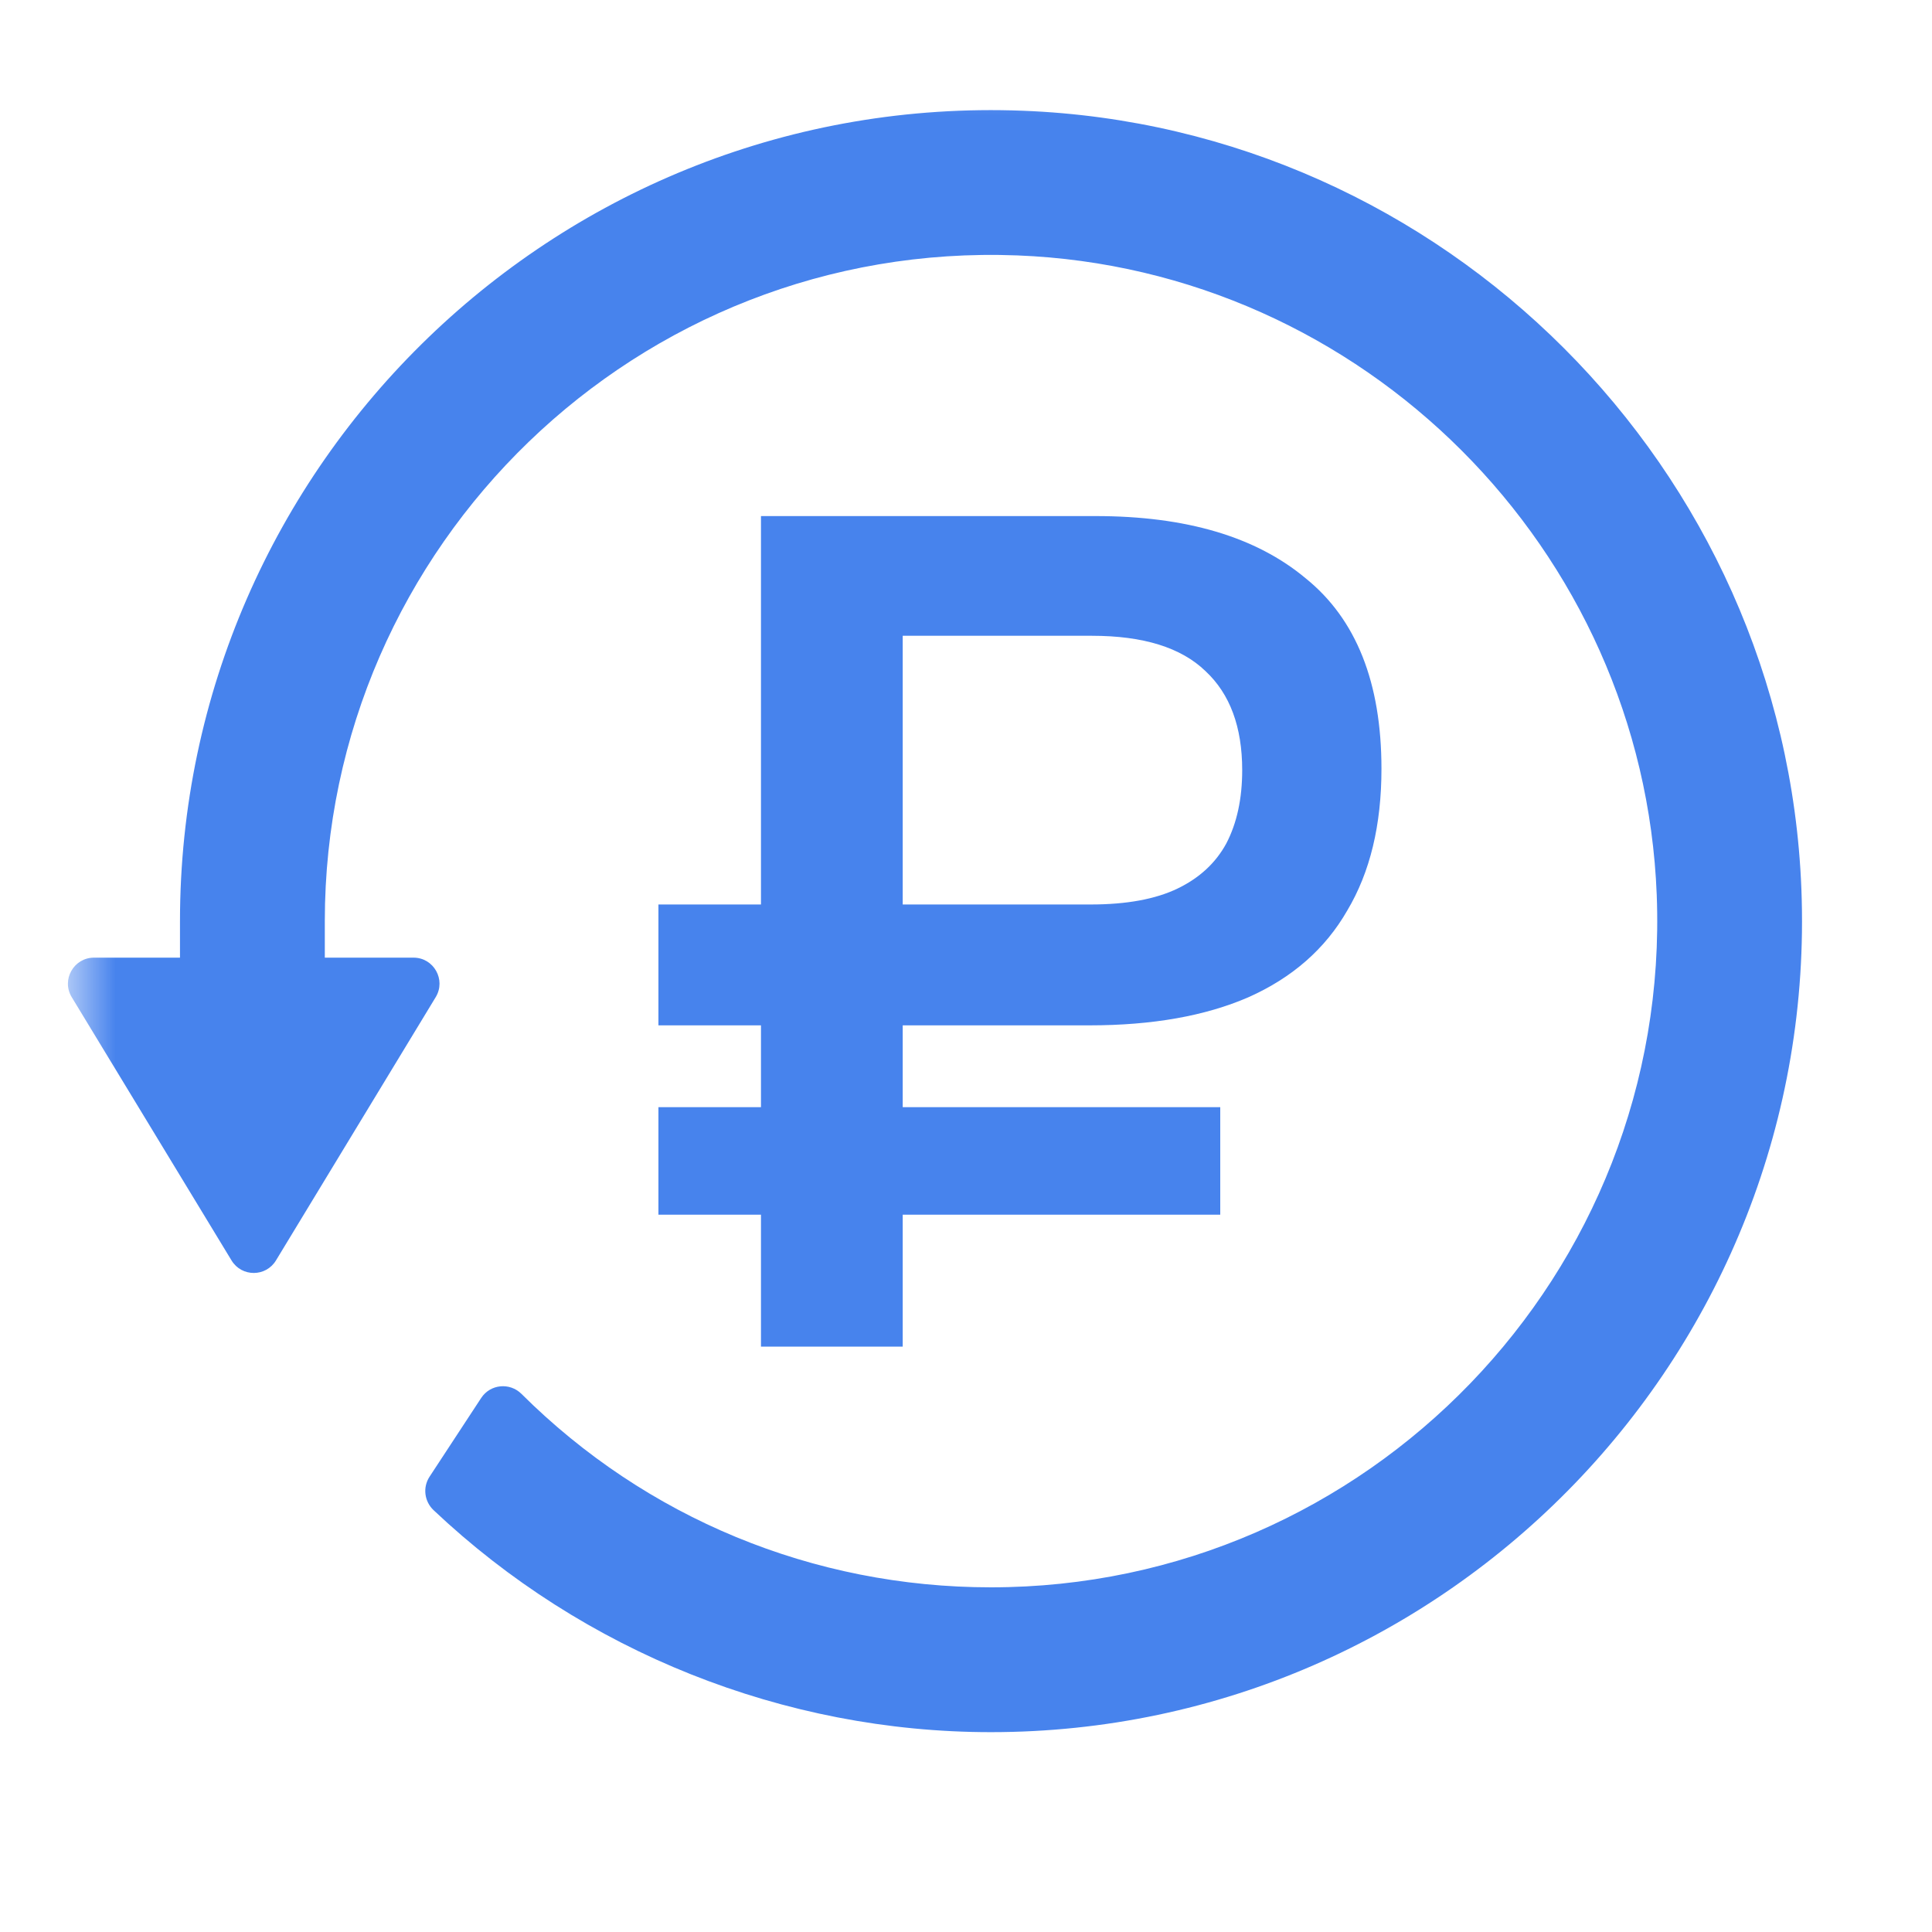 <svg width="25" height="25" viewBox="0 0 25 25" fill="none" xmlns="http://www.w3.org/2000/svg">
<g clip-path="url(#clip0_108_8407)">
<g clip-path="url(#clip1_108_8407)">
<g clip-path="url(#clip2_108_8407)">
<mask id="mask0_108_8407" style="mask-type:luminance" maskUnits="userSpaceOnUse" x="0" y="0" width="25" height="24">
<path d="M24.294 0.449H0.879V23.864H24.294V0.449Z" fill="white"/>
</mask>
<g mask="url(#mask0_108_8407)">
<path d="M23.31 11.505C23.099 6.058 18.685 1.644 13.238 1.433C7.263 1.201 2.329 5.995 2.329 11.92V12.392H1.216C0.954 12.392 0.792 12.679 0.928 12.903L2.996 16.31C3.127 16.526 3.44 16.526 3.571 16.31L5.638 12.903C5.774 12.679 5.613 12.392 5.351 12.392H4.203V11.92C4.203 7.053 8.256 3.115 13.164 3.305C17.638 3.479 21.264 7.105 21.438 11.579C21.628 16.487 17.69 20.54 12.823 20.54C10.518 20.54 8.357 19.639 6.748 18.037C6.596 17.886 6.345 17.91 6.227 18.089L5.558 19.109C5.468 19.247 5.491 19.428 5.61 19.541C7.55 21.374 10.143 22.414 12.822 22.414C18.748 22.414 23.542 17.479 23.31 11.505Z" fill="#4783ED"/>
<path d="M15.79 15.718H8.52V14.327H15.79V15.718ZM14.099 13.268H8.52V11.704H14.114C14.578 11.704 14.952 11.635 15.237 11.498C15.521 11.361 15.732 11.166 15.869 10.913C16.006 10.65 16.074 10.334 16.074 9.965C16.074 9.407 15.916 8.98 15.6 8.685C15.284 8.379 14.794 8.227 14.13 8.227H11.681V17.425H9.847V6.678H14.178C15.347 6.678 16.253 6.946 16.896 7.484C17.549 8.011 17.876 8.832 17.876 9.949C17.876 10.676 17.729 11.287 17.433 11.783C17.149 12.278 16.722 12.652 16.153 12.905C15.595 13.147 14.91 13.268 14.099 13.268Z" fill="#4783ED"/>
</g>
</g>
</g>
</g>
<defs>
<clipPath id="clip0_108_8407">
<rect width="24" height="24" fill="white" transform="translate(0.586 0.156)"/>
</clipPath>
<clipPath id="clip1_108_8407">
<rect width="24" height="24" fill="white" transform="translate(0.586 0.156)"/>
</clipPath>
<clipPath id="clip2_108_8407">
<rect width="24" height="23.415" fill="white" transform="translate(0.586 0.449)"/>
</clipPath>
</defs>
</svg>
